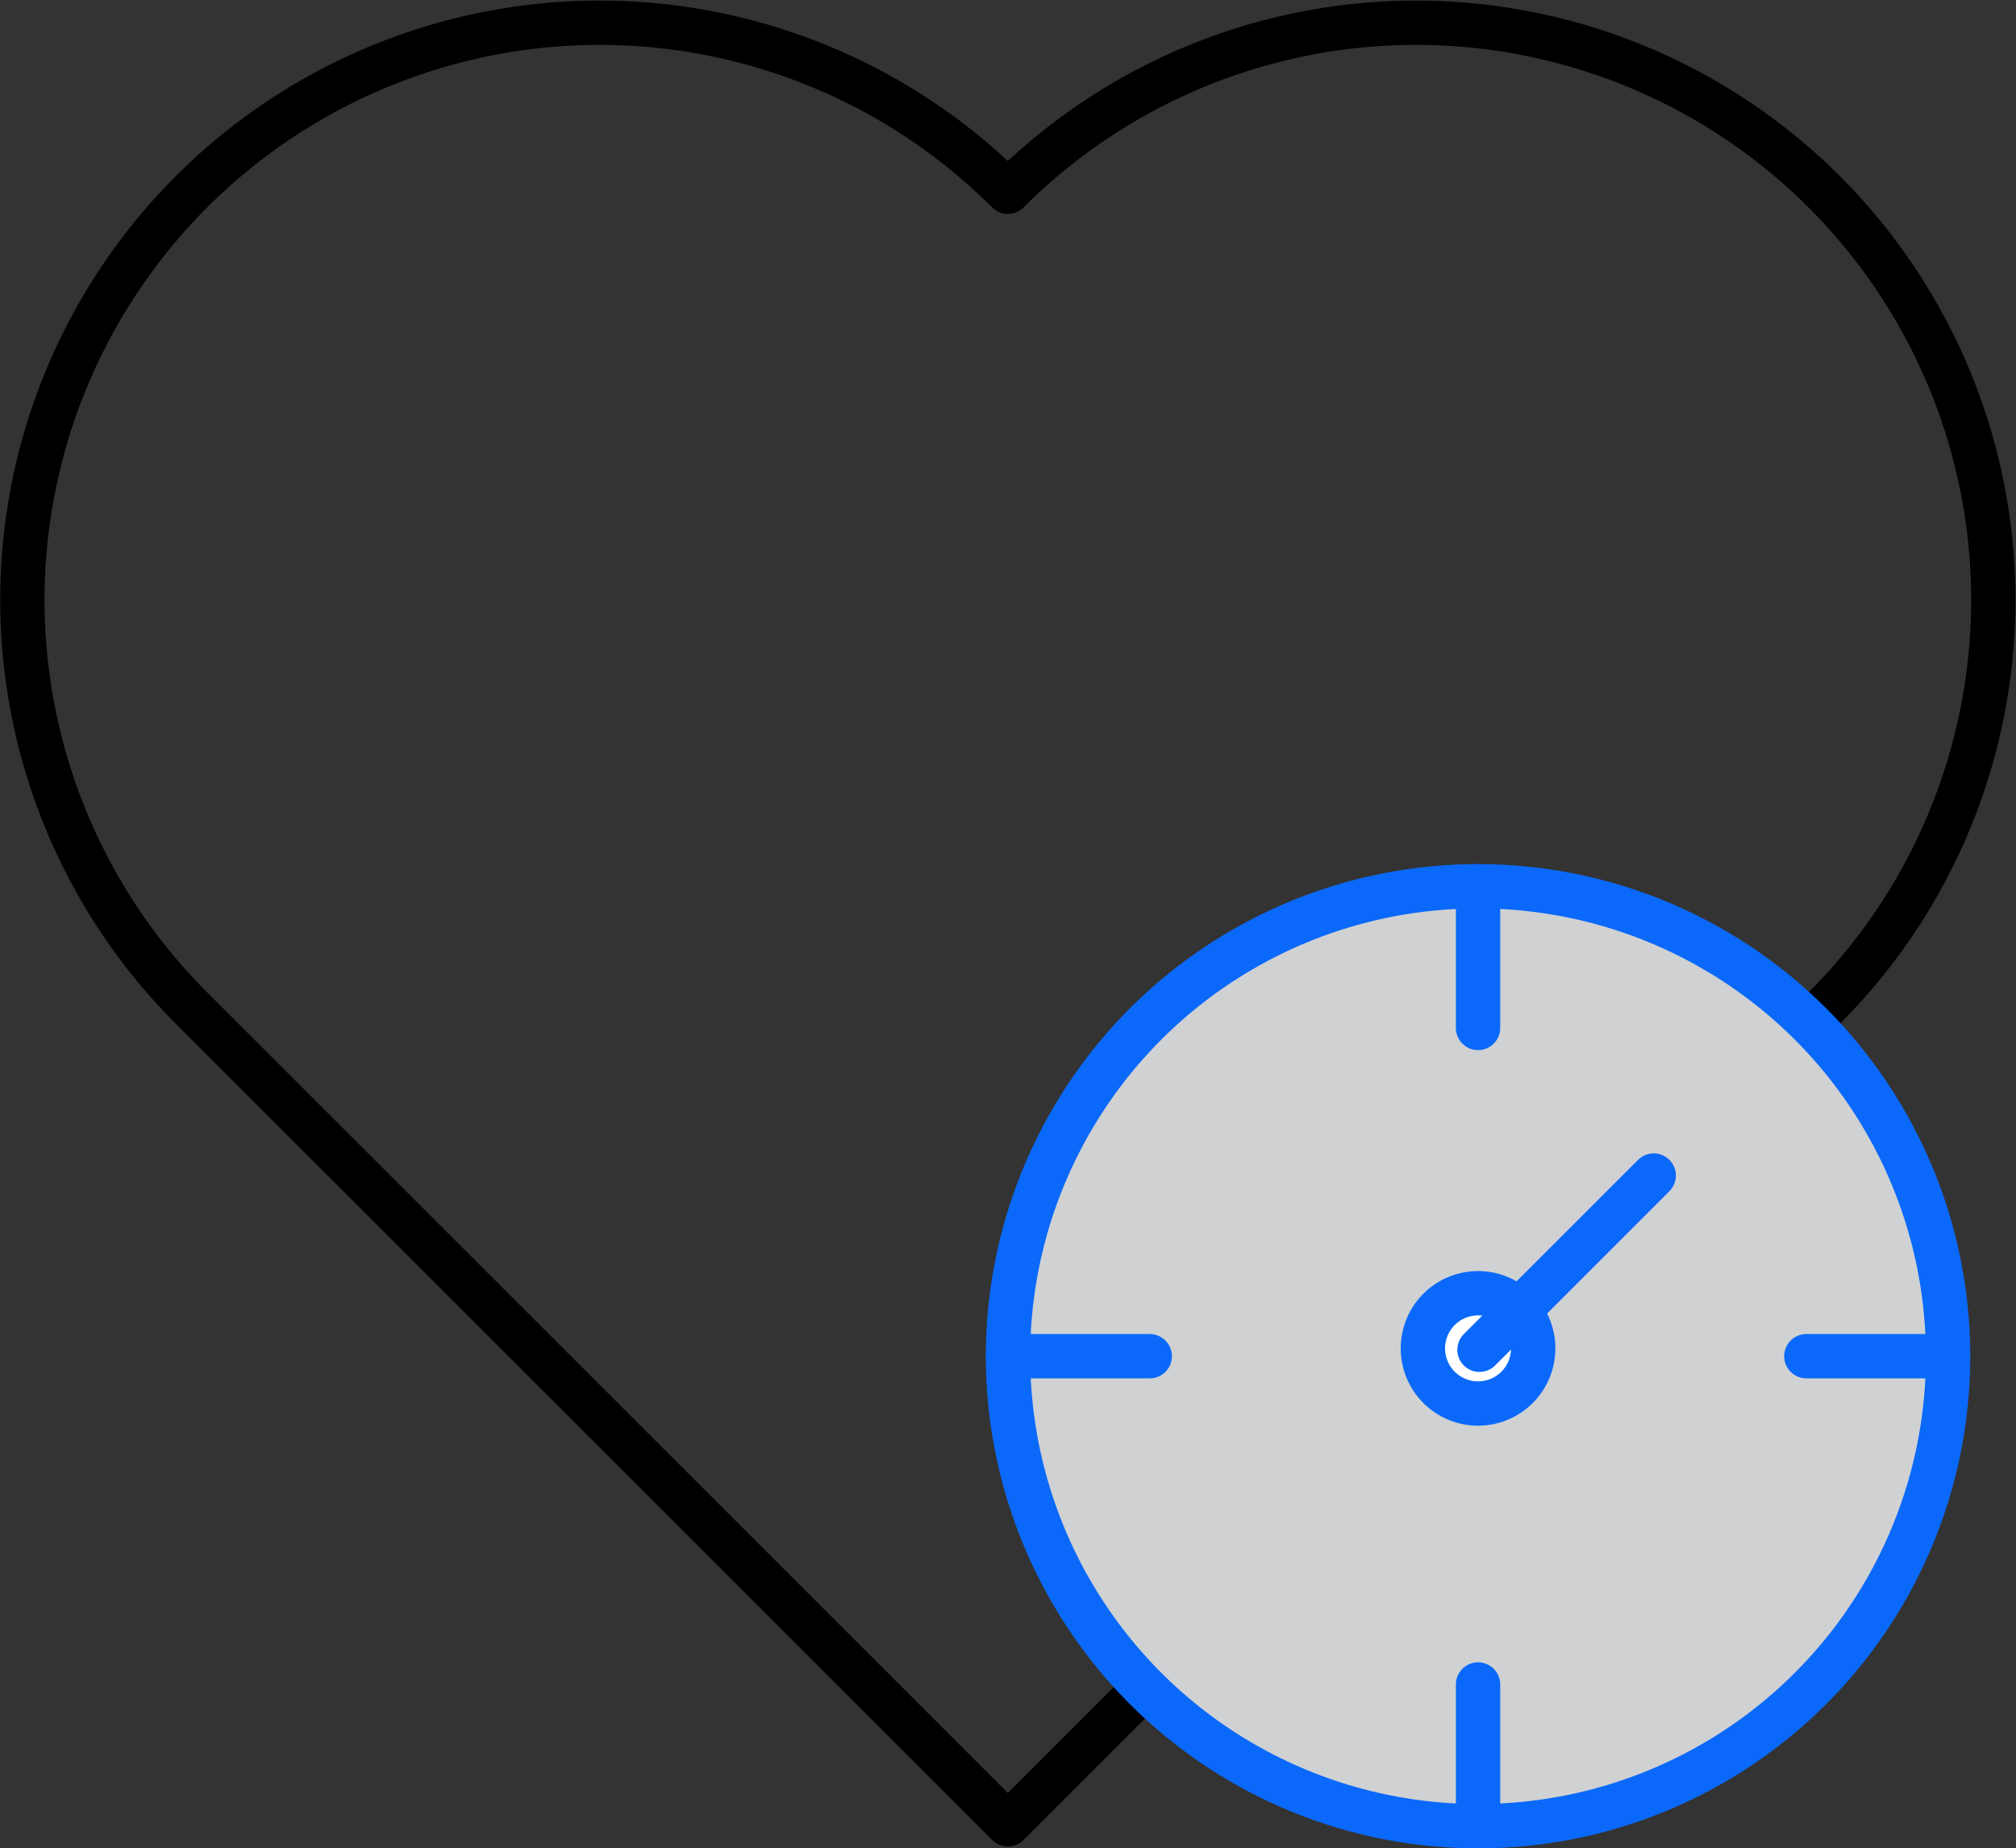 <svg xmlns="http://www.w3.org/2000/svg" width="90.946" height="83.395" viewBox="0 0 90.946 83.395">
  <rect x="0" y="0" width="90.946" height="83.395" fill="#333333" stroke="none"/>
  <g id="Group_1649" data-name="Group 1649" transform="translate(-3621.997 -12155.752)">
    <g id="Group_1640" data-name="Group 1640" transform="translate(3622.997 12156.752)">
      <path id="Path_1413" data-name="Path 1413" d="M230.9,535.248,206.18,510.531a26.042,26.042,0,1,1,36.828-36.83,26.042,26.042,0,1,1,36.828,36.83l-36.828,36.828L230.452,534.8" transform="translate(-198.542 -466.048)" fill="none" stroke="#000" stroke-linecap="round" stroke-linejoin="round" stroke-width="2"/>
      <path id="Path_1414" data-name="Path 1414" d="M257.13,501.435a21.2,21.2,0,1,1-21.2-21.2,21.205,21.205,0,0,1,21.2,21.2" transform="translate(-170.248 -441.245)" fill="#d0d1d3"/>
      <circle id="Ellipse_8" data-name="Ellipse 8" cx="21.204" cy="21.204" r="21.204" transform="translate(44.474 38.987)" fill="none" stroke="#0a69fa" stroke-linecap="round" stroke-linejoin="round" stroke-width="2"/>
    </g>
    <line id="Line_153" data-name="Line 153" y2="6.394" transform="translate(3688.675 12195.738)" fill="none" stroke="#0a69fa" stroke-linecap="round" stroke-linejoin="round" stroke-width="2"/>
    <line id="Line_154" data-name="Line 154" x2="6.394" transform="translate(3667.47 12216.942)" fill="none" stroke="#0a69fa" stroke-linecap="round" stroke-linejoin="round" stroke-width="2"/>
    <line id="Line_155" data-name="Line 155" y1="6.394" transform="translate(3688.675 12231.753)" fill="none" stroke="#0a69fa" stroke-linecap="round" stroke-linejoin="round" stroke-width="2"/>
    <line id="Line_156" data-name="Line 156" x1="6.394" transform="translate(3703.485 12216.942)" fill="none" stroke="#0a69fa" stroke-linecap="round" stroke-linejoin="round" stroke-width="2"/>
    <g id="Group_1641" data-name="Group 1641" transform="translate(3686.188 12214.1)">
      <path id="Path_1415" data-name="Path 1415" d="M226.506,489.4a2.488,2.488,0,1,1-2.488-2.488,2.487,2.487,0,0,1,2.488,2.488" transform="translate(-221.531 -486.911)" fill="#fff"/>
      <path id="Path_1416" data-name="Path 1416" d="M226.506,489.4a2.488,2.488,0,1,1-2.488-2.488A2.487,2.487,0,0,1,226.506,489.4Z" transform="translate(-221.531 -486.911)" fill="none" stroke="#0a69fa" stroke-linecap="round" stroke-linejoin="round" stroke-width="2"/>
    </g>
    <line id="Line_157" data-name="Line 157" x1="7.861" y2="7.861" transform="translate(3688.739 12208.791)" fill="none" stroke="#0a69fa" stroke-linecap="round" stroke-linejoin="round" stroke-width="2"/>
  </g>
</svg>
